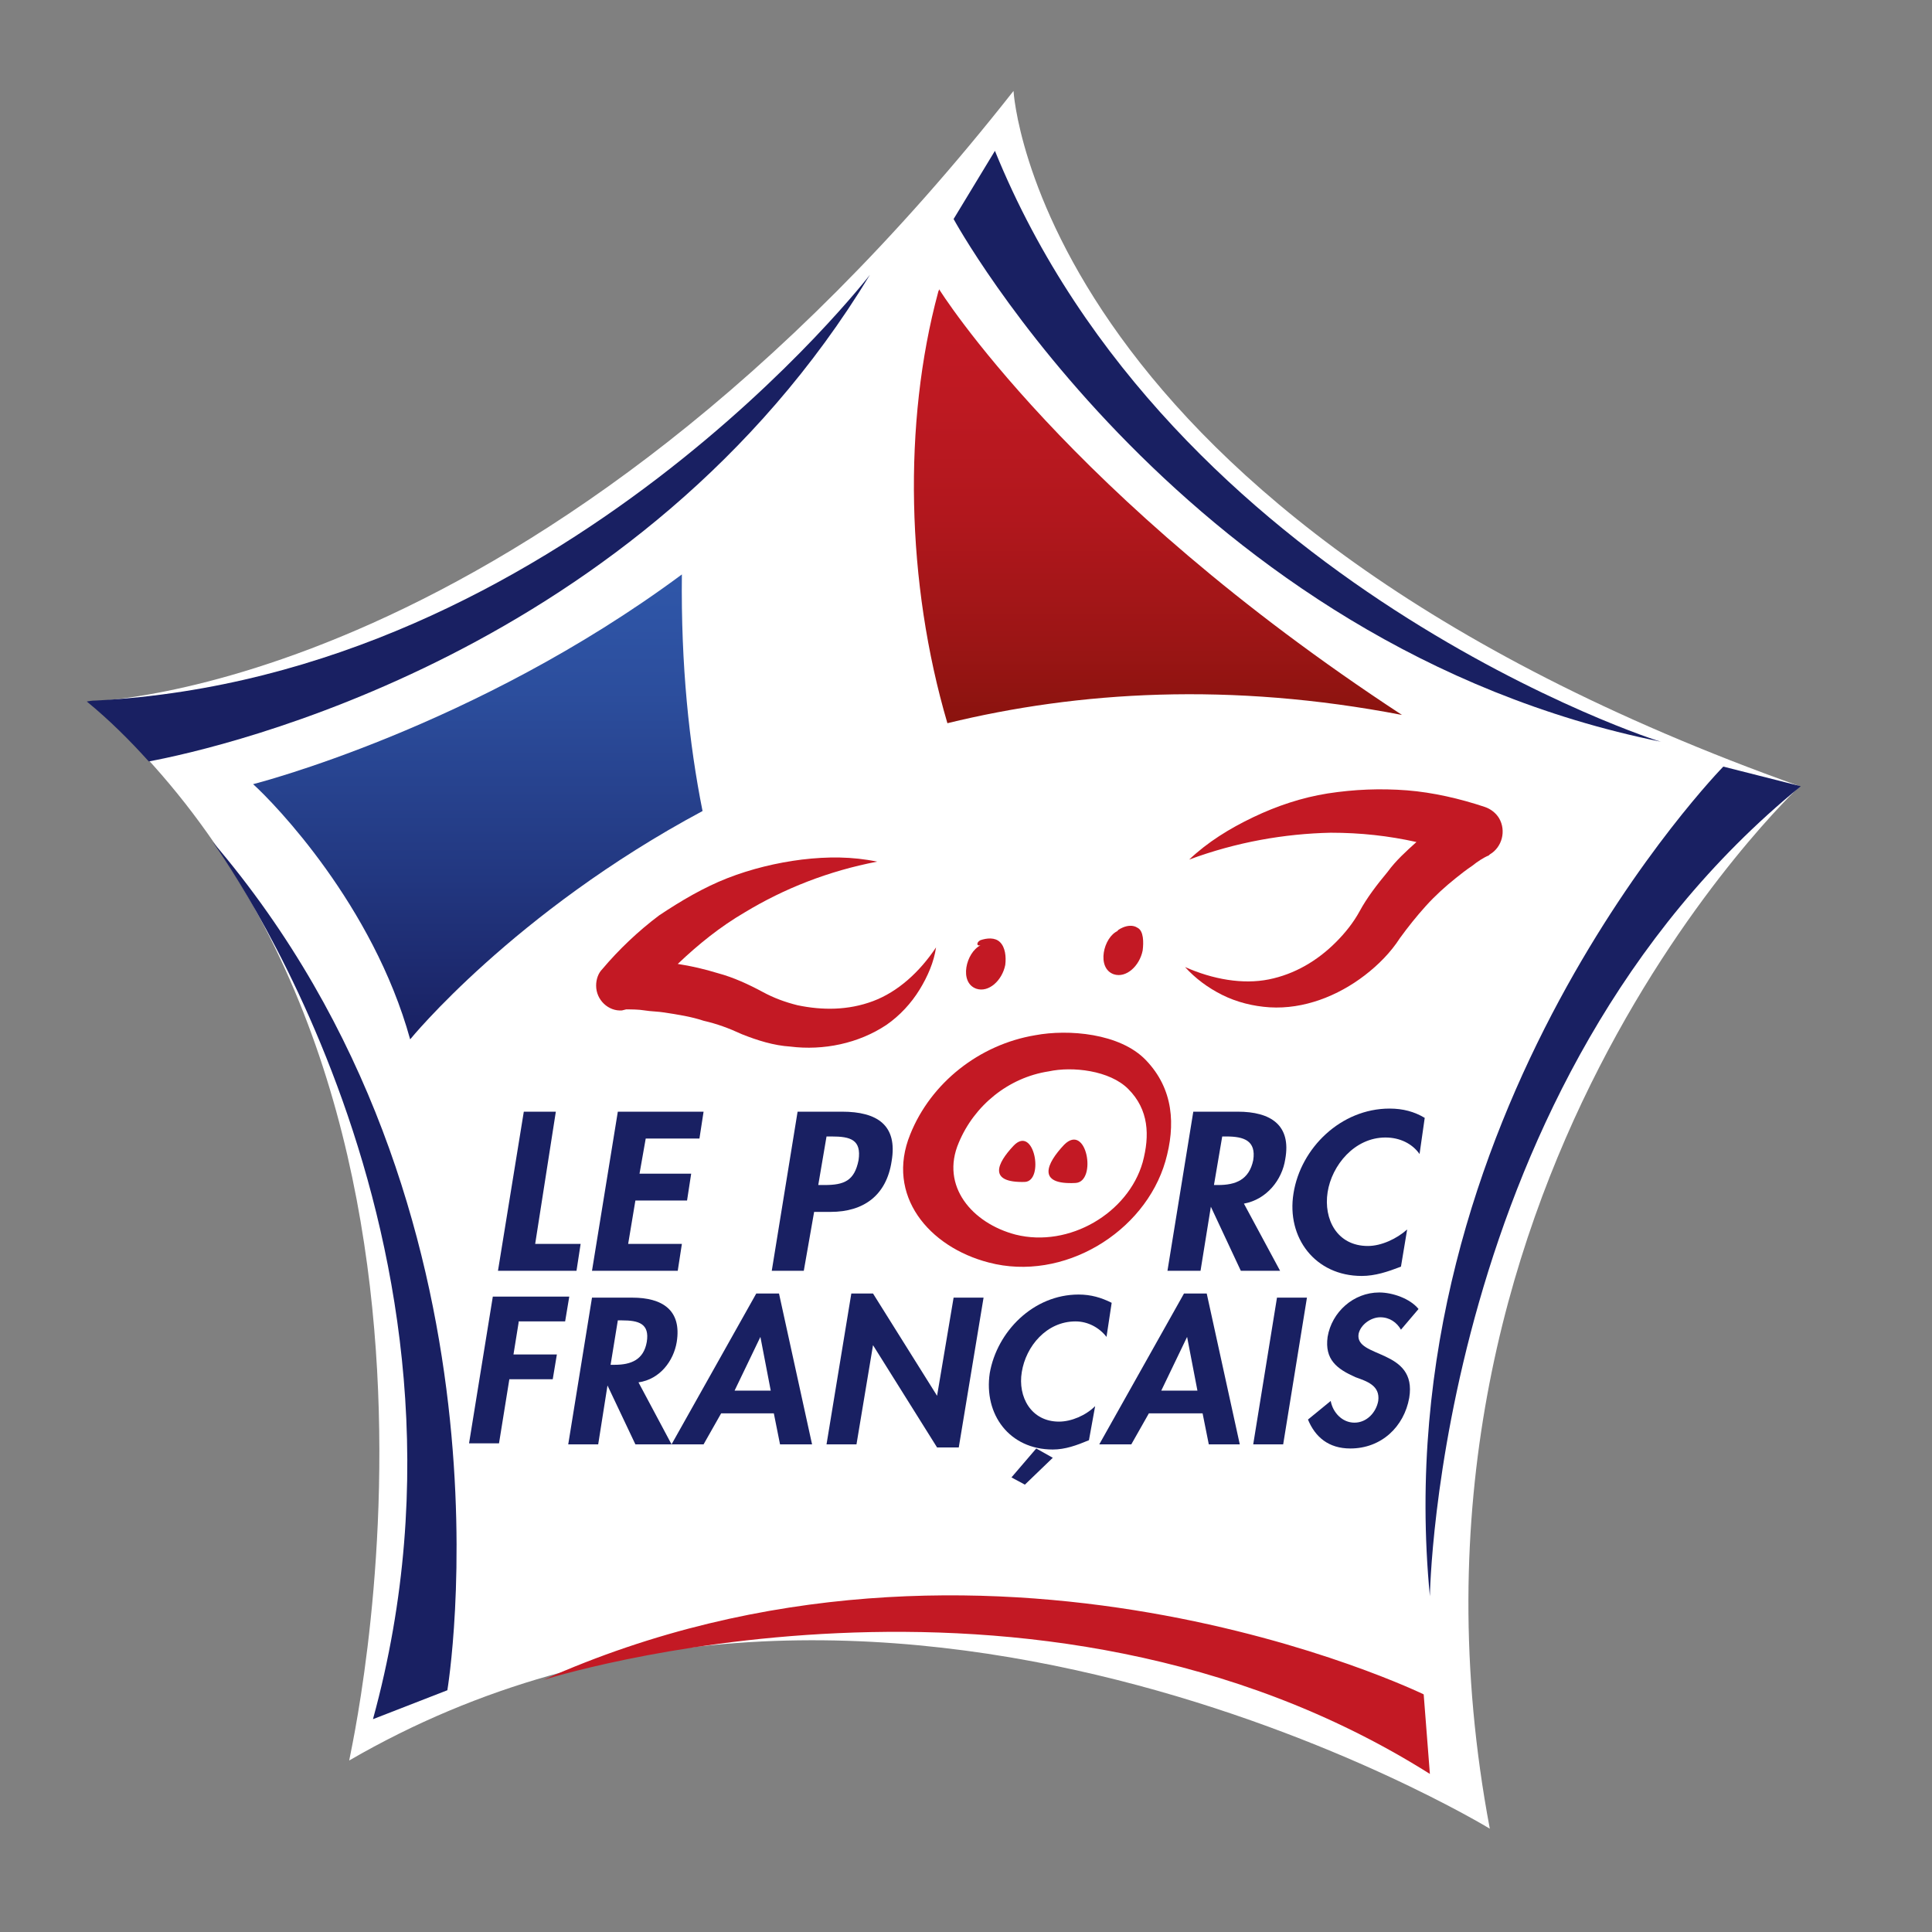 <?xml version="1.0" encoding="utf-8"?>
<!-- Generator: Adobe Illustrator 28.1.0, SVG Export Plug-In . SVG Version: 6.00 Build 0)  -->
<svg version="1.1" id="Calque_1" xmlns="http://www.w3.org/2000/svg" xmlns:xlink="http://www.w3.org/1999/xlink" x="0px" y="0px"
	 viewBox="0 0 187 187" style="enable-background:new 0 0 187 187;" xml:space="preserve">
<rect x="0" y="0" width="187" height="187" fill="#808080" stroke="none"/>
<style type="text/css">
	.st0{fill:#FFFFFF;}
	.st1{fill:#192062;}
	.st2{fill:#C31924;}
	.st3{fill:#C4182F;}
	.st4{fill:url(#SVGID_1_);}
	.st5{fill:url(#SVGID_00000054954644238952292990000016232881462097996960_);}
</style>
<g>
	<g>
		<path class="st0" d="M8.6,67.9c0,0,43.5-0.6,89.5-59.1c0,0,2.2,41,76.1,67.3c0,0-41.7,38.8-30,100.9c0,0-59.4-36.2-110.4-6.6
			C33.7,170.4,49.5,103.8,8.6,67.9"/>
		<path class="st1" d="M96.3,14.6l-4,6.6c0,0,22.5,41.3,68.5,50.6C160.8,71.9,113.4,56.7,96.3,14.6"/>
		<path class="st1" d="M36.1,166.4l7.2-2.8c0,0,7.8-46.4-22.7-82.1C20.6,81.6,48.9,119.8,36.1,166.4"/>
		<path class="st1" d="M174.3,76.1l-7.5-1.9c0,0-32.9,33.6-28.4,80.3C138.4,154.5,139.1,104.8,174.3,76.1"/>
		<path class="st2" d="M138.4,171.7l-0.6-7.7c0,0-42.3-20.6-85.2-1.4C52.6,162.6,100,147.5,138.4,171.7"/>
		<path class="st1" d="M14.4,73.7c7-1.3,47.6-10.5,69.8-47.1c0,0-29.9,38.8-74.8,41.2c-0.6,0-1,0.1-1,0.1
			C10.6,69.7,12.6,71.7,14.4,73.7"/>
		<path class="st3" d="M99.8,88.4C99.8,88.4,99.9,88.4,99.8,88.4C99.8,88.4,99.8,88.4,99.8,88.4z"/>
		<path class="st3" d="M99.8,88.9C99.9,88.9,99.9,88.9,99.8,88.9C99.9,88.9,99.8,88.9,99.8,88.9z"/>
		<g>
			<path class="st1" d="M51.8,120.4h4.4l-0.4,2.6h-7.6l2.5-15.4h3.1L51.8,120.4z"/>
			<path class="st1" d="M62.5,110.2l-0.6,3.4h5l-0.4,2.6h-5l-0.7,4.2H66l-0.4,2.6h-8.3l2.5-15.4h8.3l-0.4,2.6H62.5z"/>
			<path class="st1" d="M77.8,123h-3.1l2.5-15.4h4.3c3.4,0,5.4,1.3,4.8,4.8c-0.5,3.3-2.7,4.9-5.9,4.9h-1.6L77.8,123z M79.2,114.7
				h0.6c1.9,0,2.9-0.4,3.3-2.4c0.3-2-0.8-2.3-2.6-2.3H80L79.2,114.7z"/>
			<path class="st1" d="M123.9,123h-3.8l-2.9-6.2h0l-1,6.2H113l2.5-15.4h4.3c3.2,0,5.2,1.3,4.6,4.6c-0.3,2-1.8,3.9-4,4.3L123.9,123z
				 M117.5,114.7h0.4c1.7,0,3-0.5,3.4-2.4c0.3-1.9-0.9-2.3-2.6-2.3h-0.4L117.5,114.7z"/>
			<path class="st1" d="M137.4,111.7c-0.7-1-1.9-1.6-3.3-1.6c-3,0-5.2,2.7-5.6,5.3c-0.4,2.6,0.9,5.2,3.9,5.2c1.3,0,2.8-0.7,3.8-1.6
				l-0.6,3.6c-1.3,0.5-2.5,0.9-3.8,0.9c-4.5,0-7.3-3.7-6.6-8c0.7-4.4,4.6-8.2,9.3-8.2c1.3,0,2.4,0.3,3.4,0.9L137.4,111.7z"/>
			<path class="st1" d="M50.2,128l-0.5,3.1h4.2l-0.4,2.4h-4.2l-1,6.2h-2.9l2.3-14.2h7.4l-0.4,2.4H50.2z"/>
			<path class="st1" d="M65,139.8h-3.5l-2.7-5.7h0l-0.9,5.7h-2.9l2.3-14.2h3.9c2.9,0,4.8,1.2,4.3,4.3c-0.3,1.8-1.6,3.6-3.7,3.9
				L65,139.8z M59.1,132.1h0.4c1.6,0,2.8-0.5,3.1-2.2c0.3-1.8-0.8-2.1-2.4-2.1h-0.4L59.1,132.1z"/>
			<path class="st1" d="M69.8,136.8l-1.7,3h-3.1l8.2-14.6h2.2l3.2,14.6h-3.1l-0.6-3H69.8z M73.6,129.4L73.6,129.4l-2.5,5.2h3.5
				L73.6,129.4z"/>
			<path class="st1" d="M82.4,125.2h2.1l6.2,9.9h0l1.6-9.5h2.9l-2.4,14.5h-2.1l-6.2-9.9h0l-1.6,9.6H80L82.4,125.2z"/>
			<path class="st1" d="M107.1,129.4c-0.7-0.9-1.8-1.5-3-1.5c-2.8,0-4.8,2.4-5.2,4.9c-0.4,2.4,0.9,4.8,3.6,4.8
				c1.2,0,2.6-0.6,3.5-1.5l-0.6,3.3c-1.2,0.5-2.3,0.9-3.5,0.9c-4.2,0-6.7-3.4-6.1-7.4c0.7-4,4.2-7.6,8.6-7.6c1.2,0,2.2,0.3,3.2,0.8
				L107.1,129.4z M101.9,141.1l-2.7,2.6l-1.3-0.7l2.4-2.8L101.9,141.1z"/>
			<path class="st1" d="M111.2,136.8l-1.7,3h-3.1l8.2-14.6h2.2l3.2,14.6H117l-0.6-3H111.2z M114.9,129.4L114.9,129.4l-2.5,5.2h3.5
				L114.9,129.4z"/>
			<path class="st1" d="M124.2,139.8h-2.9l2.3-14.2h2.9L124.2,139.8z"/>
			<path class="st1" d="M135.6,128.7c-0.4-0.7-1.1-1.2-2-1.2c-0.9,0-1.9,0.7-2.1,1.6c-0.4,2.4,5.7,1.4,4.9,6.2
				c-0.5,2.8-2.7,4.9-5.7,4.9c-2.1,0-3.4-1.1-4.1-2.8l2.2-1.8c0.2,1.1,1.1,2.1,2.3,2.1c1.2,0,2.1-1,2.3-2.1c0.2-1.5-1.1-1.9-2.2-2.3
				c-1.8-0.8-3-1.7-2.7-3.9c0.4-2.4,2.5-4.3,5-4.3c1.3,0,3,0.6,3.8,1.6L135.6,128.7z"/>
		</g>
		<g>
			<path class="st2" d="M60.6,97.7c0.5,0,1.2,0,1.8,0.1c0.6,0.1,1.3,0.1,1.9,0.2c1.3,0.2,2.6,0.4,3.8,0.8c1.3,0.3,2.4,0.7,3.7,1.3
				c1.5,0.6,3.1,1.1,4.7,1.2c3.2,0.4,6.6-0.3,9.3-2.1c1.3-0.9,2.4-2.1,3.2-3.4c0.8-1.3,1.4-2.7,1.6-4.1c-1.6,2.4-3.7,4.3-6.1,5.2
				c-2.4,0.9-4.9,0.9-7.3,0.4c-1.2-0.3-2.3-0.7-3.4-1.3c-1.3-0.7-2.8-1.4-4.3-1.8c-1.3-0.4-2.6-0.7-3.9-0.9c2-1.9,4.1-3.6,6.5-5
				c3.8-2.3,8.1-4,12.8-4.9c-2.4-0.5-4.8-0.5-7.3-0.2c-2.4,0.3-4.9,0.9-7.2,1.8c-2.3,0.9-4.5,2.2-6.6,3.6c-2,1.5-3.9,3.3-5.5,5.2
				c-0.4,0.4-0.6,1-0.6,1.6c0,1.4,1.2,2.5,2.5,2.4L60.6,97.7z"/>
			<path class="st2" d="M94.9,91c-0.4,0.2-0.4,0.6,0,0.5c-1.4,0.7-2.1,3.6-0.4,4.2c1.2,0.4,2.5-0.8,2.8-2.3c0.1-0.8,0-1.7-0.5-2.2
				C96.3,90.7,95.5,90.8,94.9,91z"/>
			<path class="st2" d="M107.8,94.3c1.2,0.4,2.5-0.8,2.8-2.3c0.1-0.8,0.1-1.9-0.5-2.2c-0.9-0.6-2.2,0.4-1.9,0.3
				C106.8,90.7,106.1,93.7,107.8,94.3z"/>
			<path class="st2" d="M110.9,102.6c-2.5-2.6-7.5-3-10.7-2.4c-5.4,0.9-10.1,4.6-12.1,9.6c-2.4,5.9,1.8,10.9,7.6,12.4
				c7.2,1.9,15.1-2.9,17.1-9.8C113.8,108.9,113.6,105.4,110.9,102.6z M98.3,119.5c-4.2-1.1-7.3-4.7-5.5-8.9c1.5-3.6,4.8-6.3,8.7-6.9
				c2.3-0.5,5.9-0.1,7.7,1.7c2,2,2.1,4.5,1.4,7.1C109.2,117.4,103.5,120.8,98.3,119.5z"/>
			<g>
				<path class="st2" d="M98.1,110.9c-1.6,1.7-2.5,3.6,1.1,3.5C101.1,114.3,100.1,108.8,98.1,110.9z"/>
				<path class="st2" d="M103,110.8c-1.7,1.8-2.7,3.9,1.1,3.7C106.2,114.4,105.2,108.6,103,110.8z"/>
			</g>
			<path class="st2" d="M137.1,81.5c-1,0.9-2,1.8-2.8,2.9c-1,1.2-2,2.5-2.7,3.8c-0.6,1.1-1.4,2.1-2.3,3c-1.8,1.8-4,3.1-6.5,3.6
				c-2.5,0.5-5.4,0-8.1-1.2c1,1.1,2.2,2,3.6,2.7c1.4,0.7,3,1.1,4.6,1.2c3.3,0.2,6.6-1.1,9.2-3.1c1.3-1,2.5-2.2,3.4-3.6
				c0.8-1.1,1.6-2.1,2.5-3.1c0.9-1,1.9-1.9,2.9-2.7c0.5-0.4,1-0.8,1.6-1.2c0.5-0.4,1.1-0.8,1.6-1l0.1-0.1c1.2-0.7,1.6-2.3,0.9-3.5
				c-0.3-0.5-0.8-0.9-1.4-1.1c-2.4-0.8-5-1.4-7.5-1.6c-2.6-0.2-5.1-0.1-7.7,0.3c-2.5,0.4-4.9,1.2-7.2,2.3c-2.3,1.1-4.4,2.4-6.2,4.1
				c4.6-1.7,9.2-2.5,13.7-2.6C131.7,80.6,134.4,80.9,137.1,81.5z"/>
		</g>
	</g>
</g>
<linearGradient id="SVGID_1_" gradientUnits="userSpaceOnUse" x1="46.252" y1="55.569" x2="46.252" y2="100.6">
	<stop  offset="2.453990e-02" style="stop-color:#2F56A8"/>
	<stop  offset="0.254" style="stop-color:#2C4E9D"/>
	<stop  offset="0.655" style="stop-color:#223780"/>
	<stop  offset="1" style="stop-color:#192062"/>
</linearGradient>
<path class="st4" d="M66,55.6C45.9,70.5,24.5,75.9,24.5,75.9c2.1,1.9,11.6,11.7,15.2,24.7c0,0,10-12.3,28.3-22.1
	C66.7,72,65.9,64.4,66,55.6z"/>
<linearGradient id="SVGID_00000052104620569330992310000006637497155197647532_" gradientUnits="userSpaceOnUse" x1="112.038" y1="27.957" x2="112.038" y2="69.875">
	<stop  offset="0" style="stop-color:#C31924"/>
	<stop  offset="0.253" style="stop-color:#BE1922"/>
	<stop  offset="0.532" style="stop-color:#B1171D"/>
	<stop  offset="0.822" style="stop-color:#9B1515"/>
	<stop  offset="1" style="stop-color:#8A130E"/>
</linearGradient>
<path style="fill:url(#SVGID_00000052104620569330992310000006637497155197647532_);" d="M90.9,28c0,0.1-0.1,0.2-0.1,0.3
	c-3.4,12.6-3.1,28.1,0.9,41.7c12.7-3.1,27.4-4,44-0.8C103.3,48,90.9,28,90.9,28z"/>
</svg>
